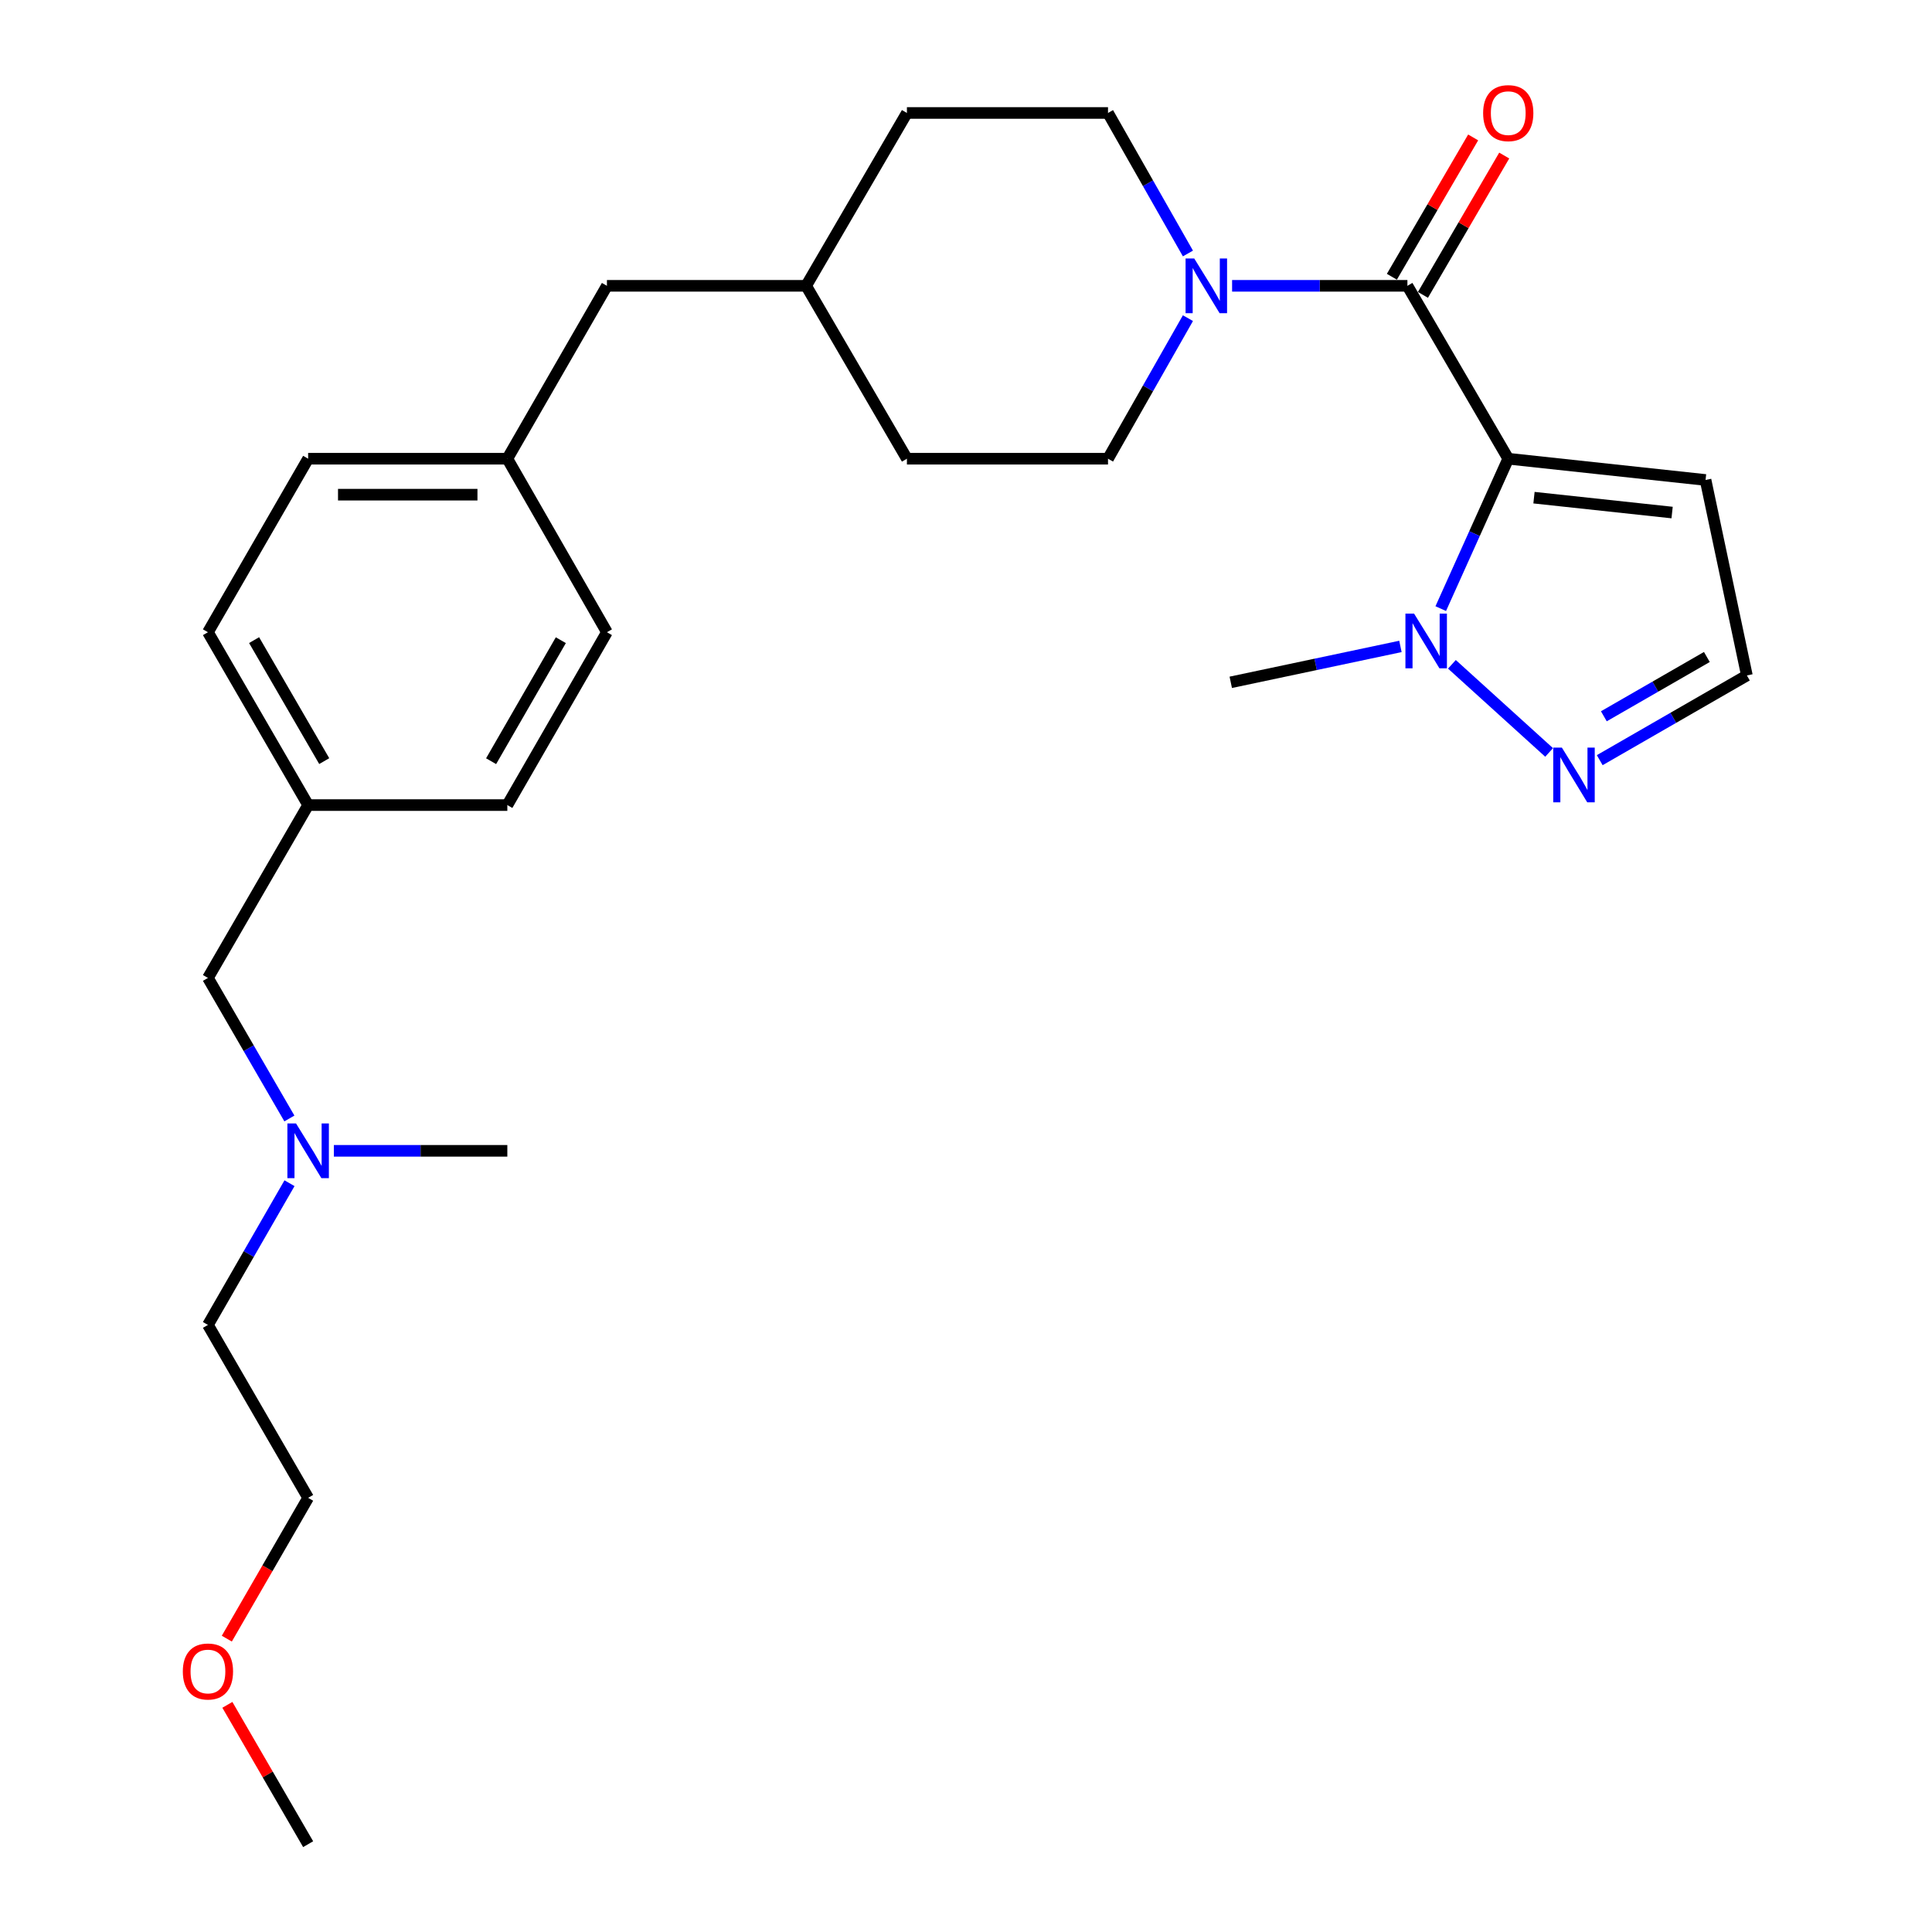 <?xml version='1.0' encoding='iso-8859-1'?>
<svg version='1.1' baseProfile='full'
              xmlns='http://www.w3.org/2000/svg'
                      xmlns:rdkit='http://www.rdkit.org/xml'
                      xmlns:xlink='http://www.w3.org/1999/xlink'
                  xml:space='preserve'
width='1000px' height='1000px' viewBox='0 0 1000 1000'>
<!-- END OF HEADER -->
<rect style='opacity:1.0;fill:#FFFFFF;stroke:none' width='1000' height='1000' x='0' y='0'> </rect>
<path class='bond-0' d='M 780.665,237.429 L 728.474,147.939' style='fill:none;fill-rule:evenodd;stroke:#000000;stroke-width:6px;stroke-linecap:butt;stroke-linejoin:miter;stroke-opacity:1' />
<path class='bond-1' d='M 780.665,237.429 L 763.196,276.226' style='fill:none;fill-rule:evenodd;stroke:#000000;stroke-width:6px;stroke-linecap:butt;stroke-linejoin:miter;stroke-opacity:1' />
<path class='bond-1' d='M 763.196,276.226 L 745.726,315.023' style='fill:none;fill-rule:evenodd;stroke:#0000FF;stroke-width:6px;stroke-linecap:butt;stroke-linejoin:miter;stroke-opacity:1' />
<path class='bond-4' d='M 780.665,237.429 L 882.794,248.434' style='fill:none;fill-rule:evenodd;stroke:#000000;stroke-width:6px;stroke-linecap:butt;stroke-linejoin:miter;stroke-opacity:1' />
<path class='bond-4' d='M 793.99,257.59 L 865.48,265.294' style='fill:none;fill-rule:evenodd;stroke:#000000;stroke-width:6px;stroke-linecap:butt;stroke-linejoin:miter;stroke-opacity:1' />
<path class='bond-2' d='M 728.474,147.939 L 683.103,147.939' style='fill:none;fill-rule:evenodd;stroke:#000000;stroke-width:6px;stroke-linecap:butt;stroke-linejoin:miter;stroke-opacity:1' />
<path class='bond-2' d='M 683.103,147.939 L 637.732,147.939' style='fill:none;fill-rule:evenodd;stroke:#0000FF;stroke-width:6px;stroke-linecap:butt;stroke-linejoin:miter;stroke-opacity:1' />
<path class='bond-6' d='M 736.514,152.63 L 757.55,116.57' style='fill:none;fill-rule:evenodd;stroke:#000000;stroke-width:6px;stroke-linecap:butt;stroke-linejoin:miter;stroke-opacity:1' />
<path class='bond-6' d='M 757.55,116.57 L 778.585,80.51' style='fill:none;fill-rule:evenodd;stroke:#FF0000;stroke-width:6px;stroke-linecap:butt;stroke-linejoin:miter;stroke-opacity:1' />
<path class='bond-6' d='M 720.433,143.248 L 741.468,107.189' style='fill:none;fill-rule:evenodd;stroke:#000000;stroke-width:6px;stroke-linecap:butt;stroke-linejoin:miter;stroke-opacity:1' />
<path class='bond-6' d='M 741.468,107.189 L 762.504,71.129' style='fill:none;fill-rule:evenodd;stroke:#FF0000;stroke-width:6px;stroke-linecap:butt;stroke-linejoin:miter;stroke-opacity:1' />
<path class='bond-3' d='M 751.508,343.847 L 801.822,389.461' style='fill:none;fill-rule:evenodd;stroke:#0000FF;stroke-width:6px;stroke-linecap:butt;stroke-linejoin:miter;stroke-opacity:1' />
<path class='bond-17' d='M 724.861,334.588 L 680.95,343.879' style='fill:none;fill-rule:evenodd;stroke:#0000FF;stroke-width:6px;stroke-linecap:butt;stroke-linejoin:miter;stroke-opacity:1' />
<path class='bond-17' d='M 680.95,343.879 L 637.039,353.169' style='fill:none;fill-rule:evenodd;stroke:#000000;stroke-width:6px;stroke-linecap:butt;stroke-linejoin:miter;stroke-opacity:1' />
<path class='bond-7' d='M 614.874,164.673 L 594.187,201.051' style='fill:none;fill-rule:evenodd;stroke:#0000FF;stroke-width:6px;stroke-linecap:butt;stroke-linejoin:miter;stroke-opacity:1' />
<path class='bond-7' d='M 594.187,201.051 L 573.501,237.429' style='fill:none;fill-rule:evenodd;stroke:#000000;stroke-width:6px;stroke-linecap:butt;stroke-linejoin:miter;stroke-opacity:1' />
<path class='bond-8' d='M 614.872,131.206 L 594.186,94.838' style='fill:none;fill-rule:evenodd;stroke:#0000FF;stroke-width:6px;stroke-linecap:butt;stroke-linejoin:miter;stroke-opacity:1' />
<path class='bond-8' d='M 594.186,94.838 L 573.501,58.47' style='fill:none;fill-rule:evenodd;stroke:#000000;stroke-width:6px;stroke-linecap:butt;stroke-linejoin:miter;stroke-opacity:1' />
<path class='bond-27' d='M 828.016,393.462 L 866.1,371.537' style='fill:none;fill-rule:evenodd;stroke:#0000FF;stroke-width:6px;stroke-linecap:butt;stroke-linejoin:miter;stroke-opacity:1' />
<path class='bond-27' d='M 866.1,371.537 L 904.184,349.611' style='fill:none;fill-rule:evenodd;stroke:#000000;stroke-width:6px;stroke-linecap:butt;stroke-linejoin:miter;stroke-opacity:1' />
<path class='bond-27' d='M 830.152,370.749 L 856.811,355.402' style='fill:none;fill-rule:evenodd;stroke:#0000FF;stroke-width:6px;stroke-linecap:butt;stroke-linejoin:miter;stroke-opacity:1' />
<path class='bond-27' d='M 856.811,355.402 L 883.47,340.054' style='fill:none;fill-rule:evenodd;stroke:#000000;stroke-width:6px;stroke-linecap:butt;stroke-linejoin:miter;stroke-opacity:1' />
<path class='bond-5' d='M 882.794,248.434 L 904.184,349.611' style='fill:none;fill-rule:evenodd;stroke:#000000;stroke-width:6px;stroke-linecap:butt;stroke-linejoin:miter;stroke-opacity:1' />
<path class='bond-14' d='M 573.501,237.429 L 469.417,237.429' style='fill:none;fill-rule:evenodd;stroke:#000000;stroke-width:6px;stroke-linecap:butt;stroke-linejoin:miter;stroke-opacity:1' />
<path class='bond-15' d='M 573.501,58.47 L 469.417,58.47' style='fill:none;fill-rule:evenodd;stroke:#000000;stroke-width:6px;stroke-linecap:butt;stroke-linejoin:miter;stroke-opacity:1' />
<path class='bond-9' d='M 149.788,578.921 L 128.71,542.549' style='fill:none;fill-rule:evenodd;stroke:#0000FF;stroke-width:6px;stroke-linecap:butt;stroke-linejoin:miter;stroke-opacity:1' />
<path class='bond-9' d='M 128.71,542.549 L 107.631,506.177' style='fill:none;fill-rule:evenodd;stroke:#000000;stroke-width:6px;stroke-linecap:butt;stroke-linejoin:miter;stroke-opacity:1' />
<path class='bond-23' d='M 149.847,612.426 L 128.739,649.101' style='fill:none;fill-rule:evenodd;stroke:#0000FF;stroke-width:6px;stroke-linecap:butt;stroke-linejoin:miter;stroke-opacity:1' />
<path class='bond-23' d='M 128.739,649.101 L 107.631,685.777' style='fill:none;fill-rule:evenodd;stroke:#000000;stroke-width:6px;stroke-linecap:butt;stroke-linejoin:miter;stroke-opacity:1' />
<path class='bond-24' d='M 172.81,595.666 L 217.702,595.666' style='fill:none;fill-rule:evenodd;stroke:#0000FF;stroke-width:6px;stroke-linecap:butt;stroke-linejoin:miter;stroke-opacity:1' />
<path class='bond-24' d='M 217.702,595.666 L 262.594,595.666' style='fill:none;fill-rule:evenodd;stroke:#000000;stroke-width:6px;stroke-linecap:butt;stroke-linejoin:miter;stroke-opacity:1' />
<path class='bond-10' d='M 107.631,506.177 L 159.492,416.708' style='fill:none;fill-rule:evenodd;stroke:#000000;stroke-width:6px;stroke-linecap:butt;stroke-linejoin:miter;stroke-opacity:1' />
<path class='bond-11' d='M 159.492,416.708 L 107.631,327.239' style='fill:none;fill-rule:evenodd;stroke:#000000;stroke-width:6px;stroke-linecap:butt;stroke-linejoin:miter;stroke-opacity:1' />
<path class='bond-11' d='M 167.821,393.951 L 131.518,331.323' style='fill:none;fill-rule:evenodd;stroke:#000000;stroke-width:6px;stroke-linecap:butt;stroke-linejoin:miter;stroke-opacity:1' />
<path class='bond-29' d='M 159.492,416.708 L 262.594,416.708' style='fill:none;fill-rule:evenodd;stroke:#000000;stroke-width:6px;stroke-linecap:butt;stroke-linejoin:miter;stroke-opacity:1' />
<path class='bond-12' d='M 262.594,237.429 L 314.144,147.939' style='fill:none;fill-rule:evenodd;stroke:#000000;stroke-width:6px;stroke-linecap:butt;stroke-linejoin:miter;stroke-opacity:1' />
<path class='bond-19' d='M 262.594,237.429 L 314.144,327.239' style='fill:none;fill-rule:evenodd;stroke:#000000;stroke-width:6px;stroke-linecap:butt;stroke-linejoin:miter;stroke-opacity:1' />
<path class='bond-21' d='M 262.594,237.429 L 159.492,237.429' style='fill:none;fill-rule:evenodd;stroke:#000000;stroke-width:6px;stroke-linecap:butt;stroke-linejoin:miter;stroke-opacity:1' />
<path class='bond-21' d='M 247.129,256.046 L 174.958,256.046' style='fill:none;fill-rule:evenodd;stroke:#000000;stroke-width:6px;stroke-linecap:butt;stroke-linejoin:miter;stroke-opacity:1' />
<path class='bond-13' d='M 314.144,147.939 L 417.256,147.939' style='fill:none;fill-rule:evenodd;stroke:#000000;stroke-width:6px;stroke-linecap:butt;stroke-linejoin:miter;stroke-opacity:1' />
<path class='bond-28' d='M 469.417,237.429 L 417.256,147.939' style='fill:none;fill-rule:evenodd;stroke:#000000;stroke-width:6px;stroke-linecap:butt;stroke-linejoin:miter;stroke-opacity:1' />
<path class='bond-16' d='M 469.417,58.47 L 417.256,147.939' style='fill:none;fill-rule:evenodd;stroke:#000000;stroke-width:6px;stroke-linecap:butt;stroke-linejoin:miter;stroke-opacity:1' />
<path class='bond-18' d='M 262.594,416.708 L 314.144,327.239' style='fill:none;fill-rule:evenodd;stroke:#000000;stroke-width:6px;stroke-linecap:butt;stroke-linejoin:miter;stroke-opacity:1' />
<path class='bond-18' d='M 254.195,393.993 L 290.28,331.364' style='fill:none;fill-rule:evenodd;stroke:#000000;stroke-width:6px;stroke-linecap:butt;stroke-linejoin:miter;stroke-opacity:1' />
<path class='bond-20' d='M 107.631,327.239 L 159.492,237.429' style='fill:none;fill-rule:evenodd;stroke:#000000;stroke-width:6px;stroke-linecap:butt;stroke-linejoin:miter;stroke-opacity:1' />
<path class='bond-22' d='M 117.399,848.164 L 138.446,811.72' style='fill:none;fill-rule:evenodd;stroke:#FF0000;stroke-width:6px;stroke-linecap:butt;stroke-linejoin:miter;stroke-opacity:1' />
<path class='bond-22' d='M 138.446,811.72 L 159.492,775.277' style='fill:none;fill-rule:evenodd;stroke:#000000;stroke-width:6px;stroke-linecap:butt;stroke-linejoin:miter;stroke-opacity:1' />
<path class='bond-26' d='M 117.686,882.422 L 138.589,918.484' style='fill:none;fill-rule:evenodd;stroke:#FF0000;stroke-width:6px;stroke-linecap:butt;stroke-linejoin:miter;stroke-opacity:1' />
<path class='bond-26' d='M 138.589,918.484 L 159.492,954.545' style='fill:none;fill-rule:evenodd;stroke:#000000;stroke-width:6px;stroke-linecap:butt;stroke-linejoin:miter;stroke-opacity:1' />
<path class='bond-25' d='M 107.631,685.777 L 159.492,775.277' style='fill:none;fill-rule:evenodd;stroke:#000000;stroke-width:6px;stroke-linecap:butt;stroke-linejoin:miter;stroke-opacity:1' />
<path  class='atom-2' d='M 731.926 317.609
L 741.206 332.609
Q 742.126 334.089, 743.606 336.769
Q 745.086 339.449, 745.166 339.609
L 745.166 317.609
L 748.926 317.609
L 748.926 345.929
L 745.046 345.929
L 735.086 329.529
Q 733.926 327.609, 732.686 325.409
Q 731.486 323.209, 731.126 322.529
L 731.126 345.929
L 727.446 345.929
L 727.446 317.609
L 731.926 317.609
' fill='#0000FF'/>
<path  class='atom-3' d='M 618.13 133.779
L 627.41 148.779
Q 628.33 150.259, 629.81 152.939
Q 631.29 155.619, 631.37 155.779
L 631.37 133.779
L 635.13 133.779
L 635.13 162.099
L 631.25 162.099
L 621.29 145.699
Q 620.13 143.779, 618.89 141.579
Q 617.69 139.379, 617.33 138.699
L 617.33 162.099
L 613.65 162.099
L 613.65 133.779
L 618.13 133.779
' fill='#0000FF'/>
<path  class='atom-4' d='M 808.435 386.971
L 817.715 401.971
Q 818.635 403.451, 820.115 406.131
Q 821.595 408.811, 821.675 408.971
L 821.675 386.971
L 825.435 386.971
L 825.435 415.291
L 821.555 415.291
L 811.595 398.891
Q 810.435 396.971, 809.195 394.771
Q 807.995 392.571, 807.635 391.891
L 807.635 415.291
L 803.955 415.291
L 803.955 386.971
L 808.435 386.971
' fill='#0000FF'/>
<path  class='atom-7' d='M 767.665 58.55
Q 767.665 51.75, 771.025 47.95
Q 774.385 44.15, 780.665 44.15
Q 786.945 44.15, 790.305 47.95
Q 793.665 51.75, 793.665 58.55
Q 793.665 65.43, 790.265 69.35
Q 786.865 73.23, 780.665 73.23
Q 774.425 73.23, 771.025 69.35
Q 767.665 65.47, 767.665 58.55
M 780.665 70.03
Q 784.985 70.03, 787.305 67.15
Q 789.665 64.23, 789.665 58.55
Q 789.665 52.99, 787.305 50.19
Q 784.985 47.35, 780.665 47.35
Q 776.345 47.35, 773.985 50.15
Q 771.665 52.95, 771.665 58.55
Q 771.665 64.27, 773.985 67.15
Q 776.345 70.03, 780.665 70.03
' fill='#FF0000'/>
<path  class='atom-10' d='M 153.232 581.506
L 162.512 596.506
Q 163.432 597.986, 164.912 600.666
Q 166.392 603.346, 166.472 603.506
L 166.472 581.506
L 170.232 581.506
L 170.232 609.826
L 166.352 609.826
L 156.392 593.426
Q 155.232 591.506, 153.992 589.306
Q 152.792 587.106, 152.432 586.426
L 152.432 609.826
L 148.752 609.826
L 148.752 581.506
L 153.232 581.506
' fill='#0000FF'/>
<path  class='atom-23' d='M 94.632 865.157
Q 94.632 858.357, 97.992 854.557
Q 101.351 850.757, 107.631 850.757
Q 113.911 850.757, 117.271 854.557
Q 120.631 858.357, 120.631 865.157
Q 120.631 872.037, 117.231 875.957
Q 113.831 879.837, 107.631 879.837
Q 101.391 879.837, 97.992 875.957
Q 94.632 872.077, 94.632 865.157
M 107.631 876.637
Q 111.951 876.637, 114.271 873.757
Q 116.631 870.837, 116.631 865.157
Q 116.631 859.597, 114.271 856.797
Q 111.951 853.957, 107.631 853.957
Q 103.311 853.957, 100.951 856.757
Q 98.632 859.557, 98.632 865.157
Q 98.632 870.877, 100.951 873.757
Q 103.311 876.637, 107.631 876.637
' fill='#FF0000'/>
</svg>
